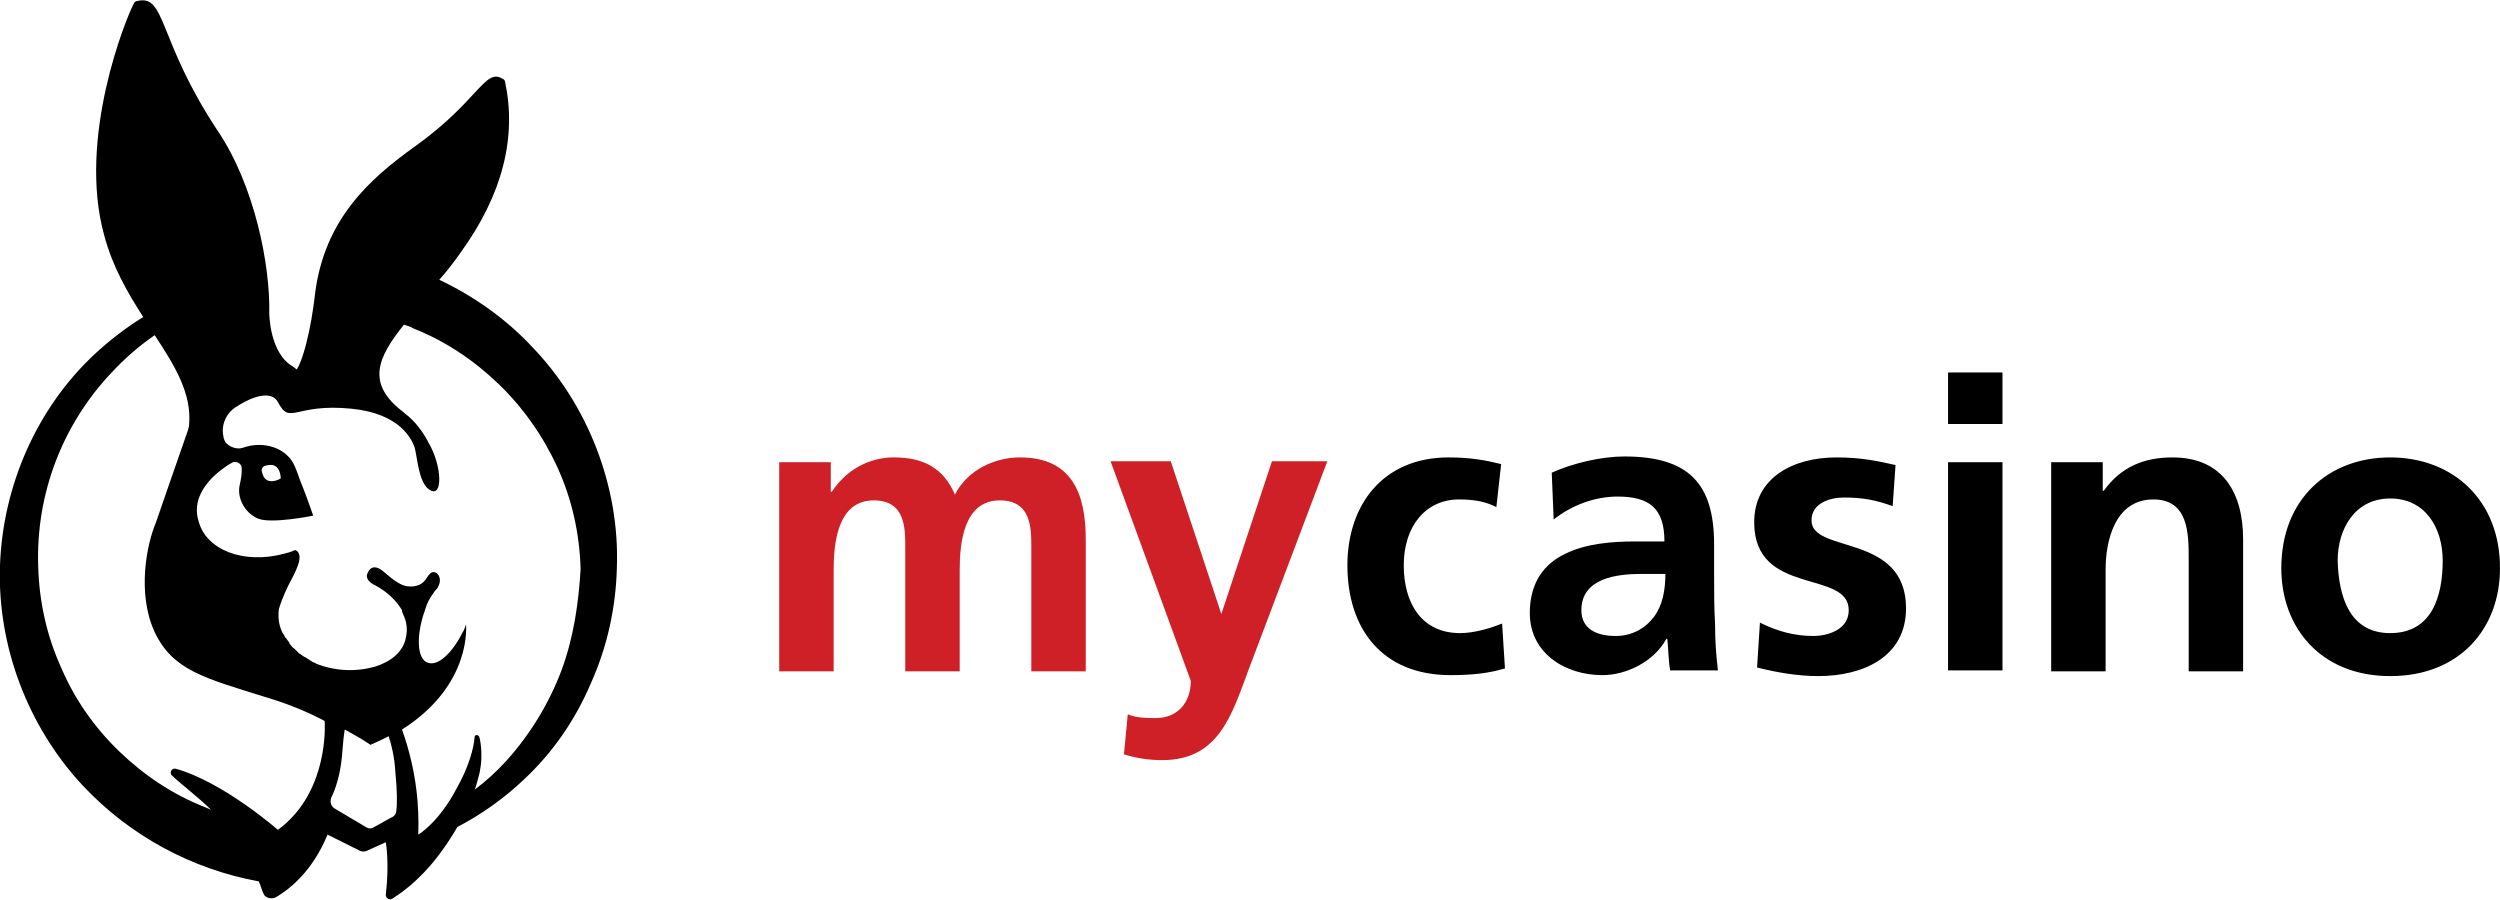 <?xml version="1.0" encoding="UTF-8"?> <svg xmlns="http://www.w3.org/2000/svg" width="150" height="54" viewBox="0 0 150 54" fill="none"><g clip-path="url(#clip0_1727_1953)"><path d="M31.914 20.798C30.367 19.136 28.419 17.761 26.356 16.787C26.814 16.272 27.215 15.756 27.616 15.183C30.195 11.631 30.997 8.193 30.309 4.927C30.309 4.87 30.252 4.755 30.195 4.755C29.106 4.01 28.762 6.016 24.924 8.766C22.116 10.771 19.48 13.178 18.907 17.589C18.907 17.589 18.621 20.397 17.933 21.944C17.876 22.058 17.819 22.116 17.819 22.173C17.704 22.116 17.762 22.116 17.59 22.001C16.157 21.199 16.157 18.793 16.157 18.793C16.215 15.928 15.298 11.172 13.063 7.849C9.454 2.406 9.969 -0.344 8.251 0.057C8.136 0.057 8.021 0.172 8.021 0.229C7.563 1.088 4.641 8.25 6.245 14.094C6.761 16.042 7.678 17.589 8.594 19.022C7.563 19.652 6.532 20.454 5.672 21.256C2.235 24.465 0.172 29.106 -1.759e-05 33.919C-0.172 38.731 1.662 43.602 4.985 47.154C7.796 50.141 11.491 52.149 15.527 52.883C15.642 53.113 15.699 53.399 15.814 53.628C15.928 53.915 16.387 53.972 16.616 53.8C17.361 53.342 18.736 52.311 19.652 50.076L21.6 51.05C21.715 51.107 21.887 51.107 22.002 51.05L23.147 50.534C23.147 50.534 23.377 51.738 23.147 53.686C23.147 53.915 23.377 54.029 23.549 53.915C25.439 52.712 26.642 50.993 27.445 49.618C28.877 48.873 30.252 47.899 31.455 46.753C33.174 45.149 34.549 43.143 35.466 40.966C36.44 38.789 36.956 36.44 37.013 34.033C37.185 29.22 35.294 24.293 31.914 20.798ZM16.673 49.79C16.673 49.79 13.407 46.925 10.542 46.123C10.313 46.065 10.141 46.352 10.313 46.524C10.714 46.925 11.975 47.899 12.662 48.586C12.548 48.529 12.376 48.472 12.261 48.414C10.37 47.67 8.652 46.524 7.162 45.091C5.672 43.659 4.469 41.94 3.667 40.049C2.807 38.159 2.349 36.096 2.292 33.976C2.219 31.842 2.572 29.714 3.329 27.717C4.086 25.72 5.234 23.894 6.704 22.345C7.506 21.485 8.365 20.741 9.282 20.11C10.485 21.944 11.516 23.605 11.345 25.496C11.345 25.611 11.287 25.725 11.287 25.783C10.485 28.075 9.339 31.398 9.339 31.398C8.824 32.601 8.193 35.58 9.282 37.929C10.37 40.221 12.261 40.68 15.928 41.825C17.303 42.227 18.506 42.742 19.48 43.258C19.538 44.232 19.423 47.784 16.673 49.79ZM23.778 48.644C23.778 48.816 23.663 48.987 23.491 49.045L22.46 49.618C22.288 49.732 22.116 49.732 21.944 49.618L20.111 48.529C19.882 48.414 19.767 48.128 19.882 47.842C20.111 47.383 20.397 46.581 20.512 45.435C20.569 44.69 20.626 44.117 20.684 43.773C21.658 44.289 22.231 44.69 22.231 44.69C22.632 44.518 22.976 44.346 23.319 44.175C23.491 44.69 23.663 45.378 23.72 46.294C23.835 47.498 23.835 48.243 23.778 48.644ZM33.69 40.221C32.931 42.227 31.804 44.073 30.367 45.664C29.794 46.294 29.163 46.867 28.476 47.383C28.533 47.269 28.59 47.097 28.705 46.638C28.992 45.664 28.877 44.633 28.762 44.232C28.705 44.06 28.476 44.06 28.476 44.232C28.419 44.919 28.132 46.008 27.387 47.326C26.299 49.389 25.096 50.076 25.096 50.076C25.153 48.529 25.038 46.352 24.121 43.773C28.361 41.081 27.96 37.471 27.96 37.471C27.903 37.643 27.846 37.815 27.731 37.987C27.158 39.133 26.299 39.992 25.668 39.763C24.981 39.534 24.981 38.044 25.497 36.612C25.611 36.211 25.783 35.867 26.012 35.58C26.07 35.466 26.184 35.351 26.241 35.294C26.528 34.835 26.356 34.492 26.184 34.377C25.955 34.263 25.84 34.32 25.611 34.663C25.382 35.065 24.981 35.236 24.465 35.179C23.892 35.122 23.262 34.492 22.976 34.263C22.689 34.033 22.288 33.861 22.059 34.377C21.83 34.835 22.517 35.122 22.517 35.122C23.262 35.523 23.778 36.039 24.121 36.612V36.669C24.121 36.726 24.179 36.783 24.179 36.841C24.408 37.299 24.465 37.758 24.351 38.273C24.179 39.133 23.434 39.706 22.517 39.992C21.347 40.33 20.097 40.269 18.965 39.82C18.907 39.763 18.85 39.763 18.736 39.706C18.678 39.648 18.621 39.648 18.564 39.591C18.506 39.534 18.449 39.534 18.392 39.476C18.277 39.419 18.163 39.362 18.105 39.304C18.048 39.247 17.991 39.247 17.933 39.19L17.762 39.018L17.647 38.903C17.532 38.846 17.475 38.731 17.418 38.674C17.361 38.617 17.361 38.617 17.361 38.56C17.303 38.502 17.246 38.388 17.189 38.331C17.189 38.331 17.189 38.273 17.131 38.273C17.074 38.159 17.017 38.044 16.959 37.987C16.73 37.528 16.673 37.07 16.73 36.554C16.788 36.325 17.017 35.695 17.303 35.122C17.762 34.263 18.22 33.403 17.819 33.059L17.704 33.002C17.475 33.117 17.246 33.174 17.017 33.231C14.61 33.861 12.376 33.002 11.918 31.283C11.516 30.023 12.319 28.991 13.063 28.361C13.35 28.132 13.636 27.903 13.98 27.731C14.209 27.674 14.438 27.788 14.496 28.017C14.496 28.075 14.553 28.361 14.381 29.106C14.209 29.851 14.668 30.767 15.47 31.111C16.272 31.455 18.793 30.939 18.793 30.939C18.793 30.939 18.335 29.622 18.163 29.22C17.991 28.819 17.876 28.418 17.704 28.017C17.246 26.871 15.814 26.413 14.553 26.871C14.209 26.986 13.751 26.814 13.522 26.527C13.464 26.413 13.407 26.298 13.407 26.184C13.235 25.439 13.636 24.694 14.267 24.35C15.069 23.835 16.272 23.376 16.673 24.121C17.418 25.553 17.647 24.178 21.085 24.522C24.007 24.809 24.694 26.356 24.866 26.814C25.038 27.33 25.096 28.991 25.783 29.392C26.585 29.908 26.528 27.96 25.726 26.585C25.439 26.012 24.924 25.267 24.293 24.809L24.236 24.751C21.944 23.032 22.632 21.485 24.236 19.48C24.408 19.538 24.637 19.595 24.809 19.709C26.7 20.454 28.419 21.6 29.908 23.032C31.398 24.465 32.601 26.184 33.461 28.075C34.32 29.965 34.778 32.028 34.836 34.148C34.721 36.096 34.435 38.216 33.69 40.221ZM15.871 27.96C16.043 27.903 16.329 27.845 16.501 27.96C16.845 28.132 16.845 28.705 16.845 28.705C16.845 28.705 16.387 28.991 16.043 28.819C15.814 28.705 15.756 28.476 15.699 28.246C15.699 28.075 15.756 28.017 15.871 27.96Z" fill="black"></path><path d="M46.811 27.731H49.847V29.507H49.905C50.936 27.96 52.426 27.444 53.629 27.444C55.405 27.444 56.608 28.075 57.296 29.679C58.041 28.189 59.702 27.444 61.192 27.444C64.286 27.444 65.145 29.564 65.145 32.372V40.279H61.879V32.83C61.879 31.684 61.879 30.023 59.989 30.023C57.811 30.023 57.582 32.601 57.582 34.205V40.279H54.316V32.83C54.316 31.684 54.316 30.023 52.426 30.023C50.248 30.023 50.019 32.601 50.019 34.205V40.279H46.753V27.731H46.811ZM73.281 36.841L76.318 27.674H79.641L74.943 40.107C73.911 42.857 73.167 45.607 69.729 45.607C68.927 45.607 68.182 45.492 67.437 45.263L67.666 42.857C68.067 43.029 68.526 43.086 69.328 43.086C70.646 43.086 71.448 42.169 71.448 40.852L66.635 27.674H70.245L73.281 36.841Z" fill="#CE2026"></path><path d="M89.782 30.424C89.209 30.138 88.579 29.966 87.548 29.966C85.542 29.966 84.225 31.57 84.225 33.919C84.225 36.211 85.313 37.987 87.605 37.987C88.522 37.987 89.553 37.644 90.126 37.414L90.298 40.107C89.324 40.394 88.35 40.508 87.032 40.508C82.907 40.508 80.844 37.701 80.844 33.919C80.844 30.31 82.964 27.445 86.917 27.445C88.235 27.445 89.152 27.617 90.069 27.846L89.782 30.424ZM93.105 28.362C94.366 27.789 96.085 27.388 97.46 27.388C101.299 27.388 102.846 28.992 102.846 32.659V34.263C102.846 35.524 102.846 36.498 102.903 37.414C102.903 38.389 102.96 39.248 103.075 40.222H100.21C100.095 39.592 100.095 38.732 100.038 38.331H99.981C99.236 39.706 97.574 40.508 96.142 40.508C93.907 40.508 91.788 39.191 91.788 36.784C91.788 34.893 92.704 33.805 93.907 33.232C95.168 32.602 96.772 32.487 98.09 32.487H99.866C99.866 30.482 98.95 29.794 97.059 29.794C95.684 29.794 94.309 30.31 93.22 31.169L93.105 28.362ZM96.944 38.159C97.918 38.159 98.72 37.701 99.236 37.013C99.752 36.326 99.924 35.409 99.924 34.435H98.491C97.059 34.435 94.882 34.664 94.882 36.612C94.882 37.701 95.741 38.159 96.944 38.159ZM113.56 30.367C112.586 30.023 111.841 29.851 110.638 29.851C109.778 29.851 108.69 30.195 108.69 31.227C108.69 33.232 114.362 31.971 114.362 36.498C114.362 39.42 111.784 40.566 109.091 40.566C107.83 40.566 106.57 40.337 105.424 40.05L105.596 37.357C106.627 37.873 107.658 38.159 108.804 38.159C109.607 38.159 110.924 37.816 110.924 36.612C110.924 34.149 105.252 35.81 105.252 31.341C105.252 28.648 107.601 27.445 110.179 27.445C111.726 27.445 112.7 27.674 113.732 27.903L113.56 30.367ZM116.883 22.346H120.149V25.44H116.883V22.346ZM116.883 27.732H120.149V40.222H116.883V27.732ZM123.071 27.732H126.165V29.45H126.222C127.254 28.018 128.629 27.445 130.348 27.445C133.327 27.445 134.587 29.508 134.587 32.372V40.279H131.322V33.576C131.322 32.029 131.322 29.966 129.202 29.966C126.853 29.966 126.337 32.544 126.337 34.149V40.279H123.071V27.732ZM143.411 27.445C147.135 27.445 150 29.966 150 34.091C150 37.701 147.594 40.566 143.411 40.566C139.286 40.566 136.879 37.701 136.879 34.091C136.879 29.909 139.744 27.445 143.411 27.445ZM143.411 37.987C145.932 37.987 146.562 35.753 146.562 33.633C146.562 31.685 145.531 29.909 143.411 29.909C141.291 29.909 140.26 31.742 140.26 33.633C140.317 35.753 140.947 37.987 143.411 37.987Z" fill="black"></path></g><defs><clipPath id="clip0_1727_1953"><rect width="150" height="53.972" fill="white"></rect></clipPath></defs></svg> 